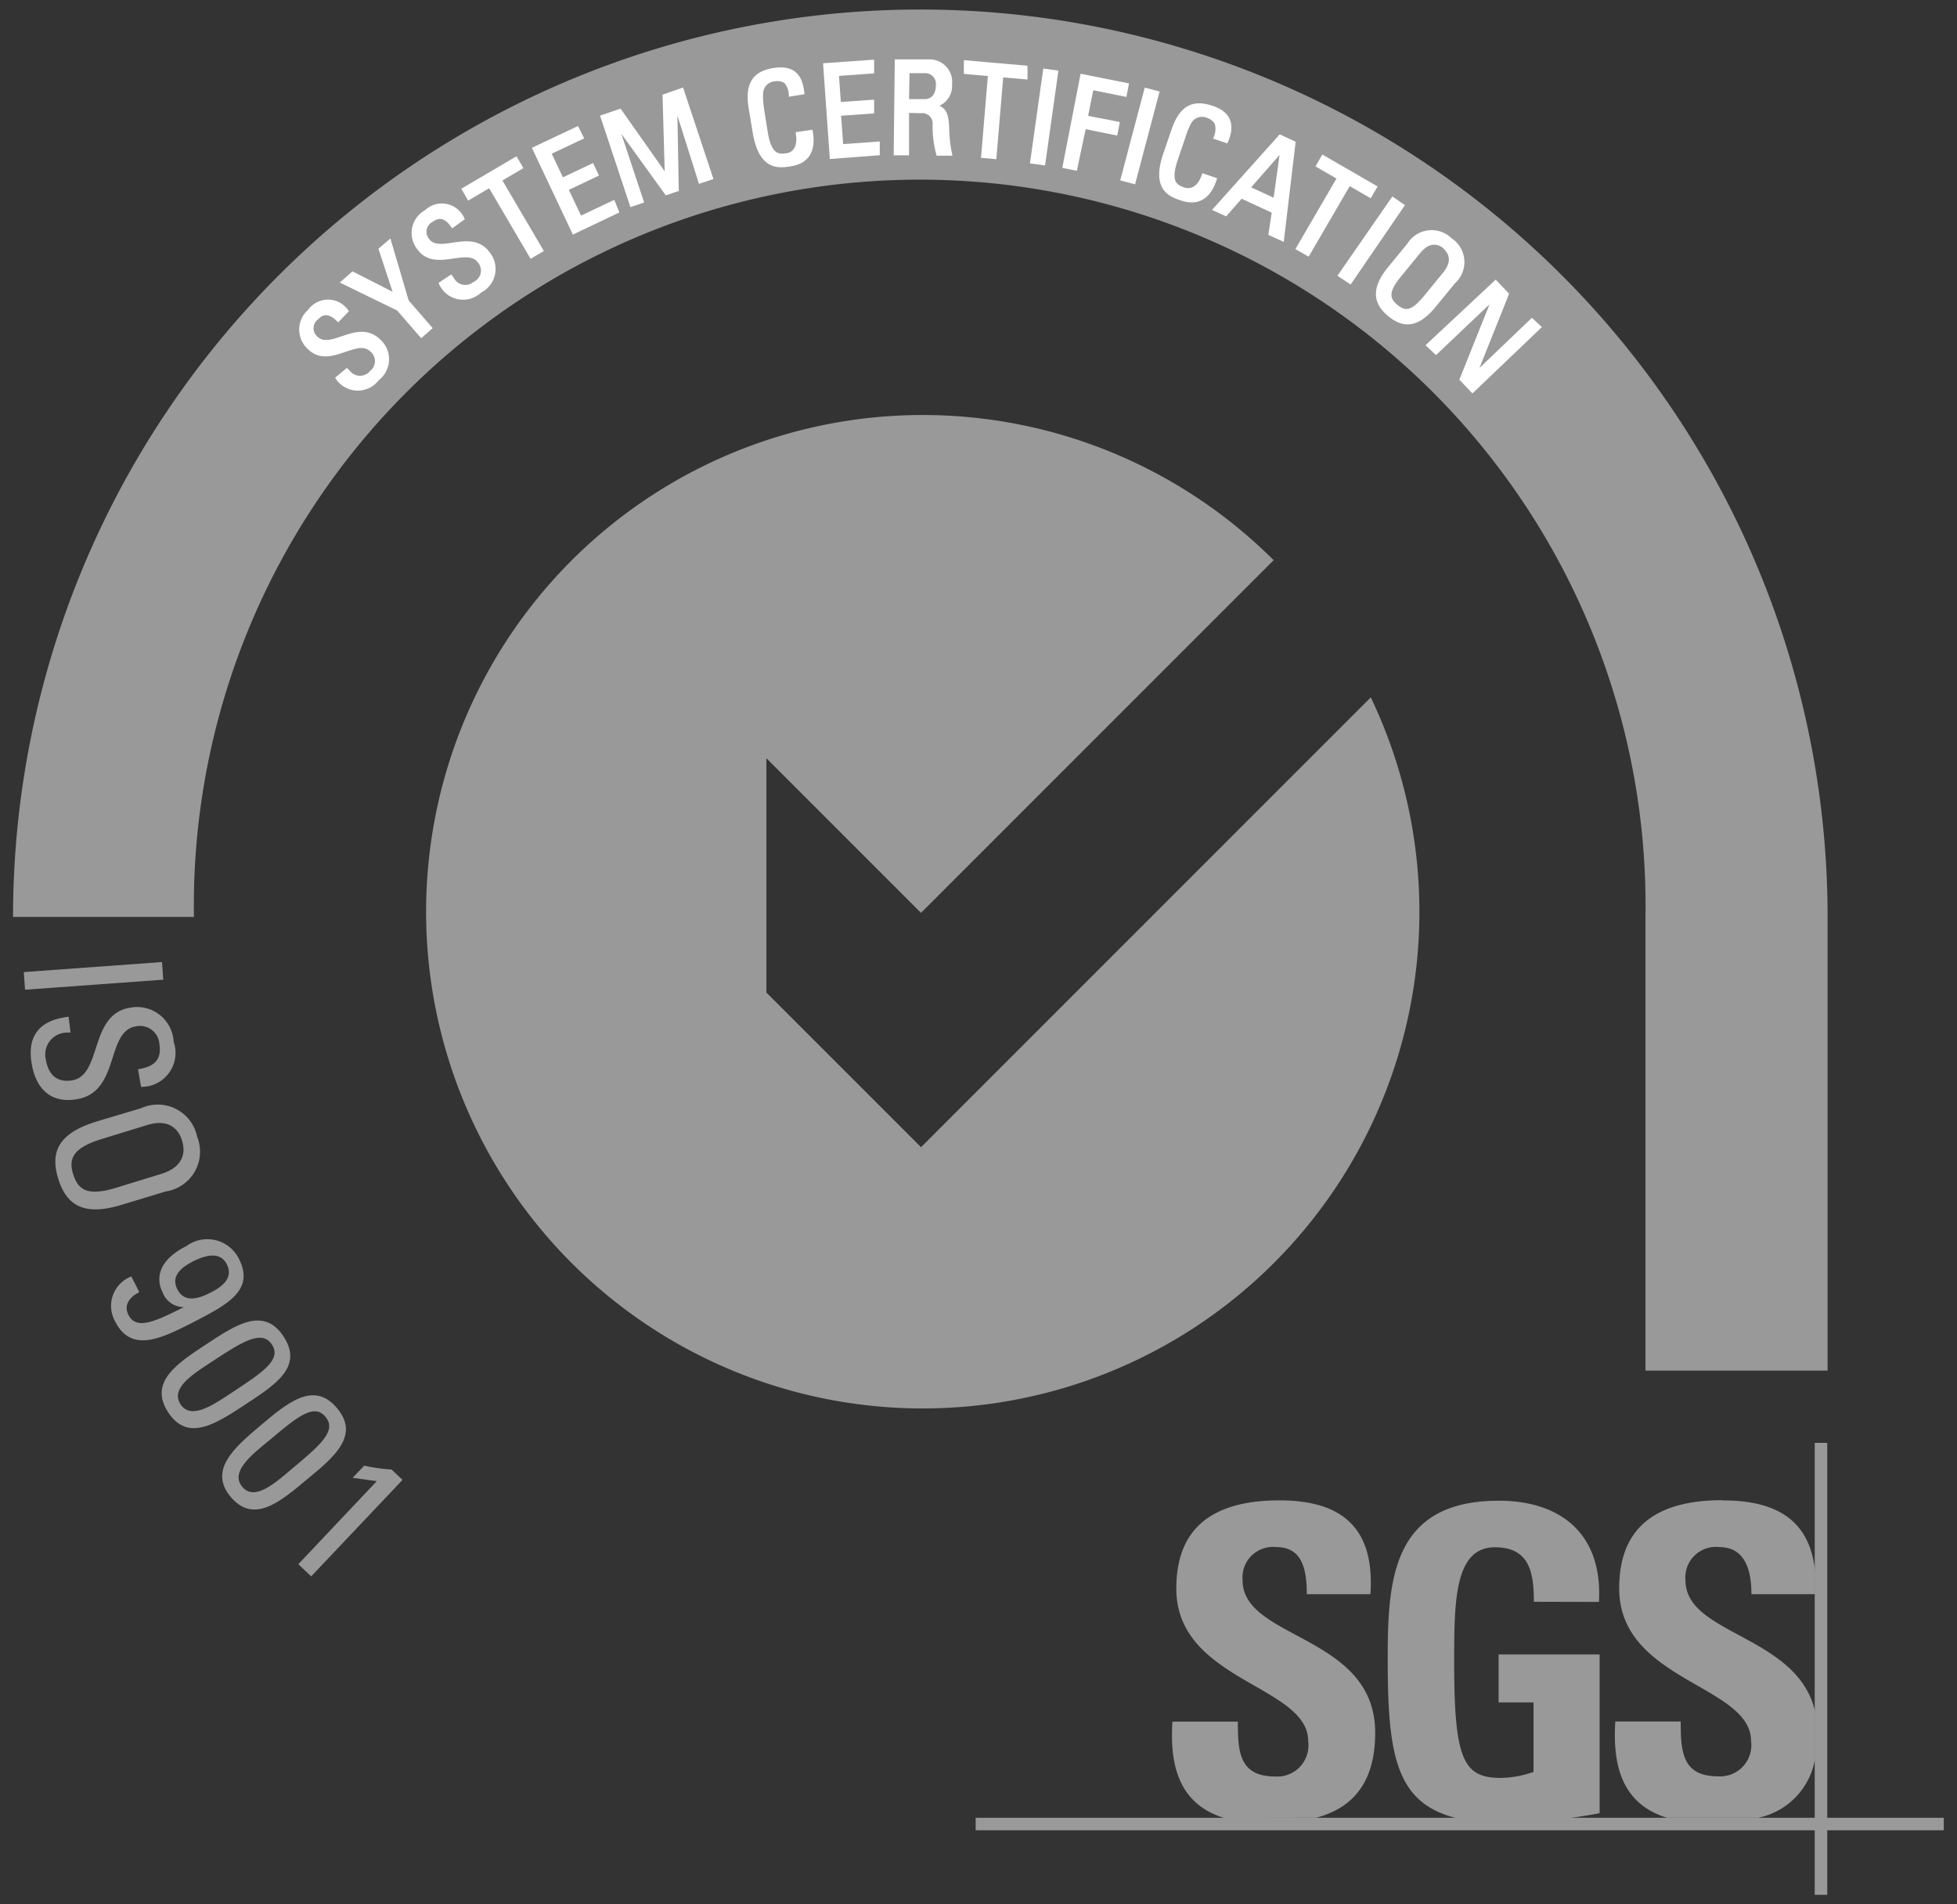 <svg id="Capa_1" data-name="Capa 1" xmlns="http://www.w3.org/2000/svg" viewBox="0 0 111 108"><rect x="0" y="0" width="111" height="108" fill="#333333" stroke="none"/><defs><style>.cls-1,.cls-2{fill:#999;}.cls-1{fill-rule:evenodd;}.cls-3{fill:#fff;stroke:#fff;stroke-miterlimit:3.86;stroke-width:0.2px;}</style></defs><title>ISO9001</title><path class="cls-1" d="M103.66,77.73V52A51.46,51.46,0,1,0,.74,52S11,52,11,52a41.17,41.17,0,1,1,82.33,0V77.73Z"/><path class="cls-2" d="M52.24,65.06l-8.77-8.77V43l8.77,8.77,20-20a28.17,28.17,0,1,0,5.51,7.78Z"/><path class="cls-2" d="M69.43,103.1c-2.57-.79-3.09-3-2.93-5.46h3.71c0,1.69.07,3.11,2.12,3.11a1.77,1.77,0,0,0,1.87-2c0-3.19-7.48-3.39-7.48-8.66,0-2.77,1.33-5,5.85-5,3.61,0,5.41,1.62,5.16,5.32H74.12c0-1.33-.22-2.67-1.72-2.67a1.73,1.73,0,0,0-1.92,1.89C70.48,93,78,92.7,78,98.27c0,3.07-1.51,4.33-3.35,4.82Z"/><path class="cls-2" d="M87,90.84c0-1.65-.24-3.09-2.21-3.09-2.31,0-2.31,3.12-2.31,6.55,0,5.54.54,6.53,2.66,6.53a5.85,5.85,0,0,0,1.84-.34V96.55H85V93.83h5.73v9c-.39.08-1,.18-1.72.28H82.61c-3.44-.85-3.9-3.58-3.9-9,0-4.47.22-9,6.3-9,3.64,0,5.9,2,5.68,5.74Z"/><path class="cls-2" d="M97.7,85.09c3.24,0,5,1.26,5.26,4.11v1.21H99.34c0-1.29-.32-2.67-1.82-2.67a1.73,1.73,0,0,0-1.92,1.89c0,3.11,6.39,3.09,7.36,7.47v2.57a4.11,4.11,0,0,1-3.23,3.42H94.55c-2.57-.79-3.09-3-2.93-5.46h3.71c0,1.69.07,3.11,2.12,3.11a1.77,1.77,0,0,0,1.87-2c0-3.19-7.48-3.39-7.48-8.66,0-2.77,1.33-5,5.85-5Z"/><polygon class="cls-2" points="55.34 103.09 110.25 103.09 110.25 103.8 55.34 103.8 55.34 103.09 55.34 103.09"/><polygon class="cls-2" points="102.93 81.83 103.64 81.83 103.64 107.46 102.93 107.46 102.93 81.83 102.93 81.83"/><path class="cls-2" d="M1.42,56.13l-.07-1,7.84-.57.07,1Z"/><path class="cls-2" d="M4,58.56l-.23,0a1.24,1.24,0,0,0-1.17,1.53c.13.78.56,1.33,1.49,1.18,1.72-.29.95-3.73,3.28-4.12a2.08,2.08,0,0,1,2.48,1.93A1.93,1.93,0,0,1,8,61.64l-.17-1c.85-.13,1.36-.49,1.21-1.43a1.1,1.1,0,0,0-1.34-1c-1.71.28-.88,3.72-3.34,4.13-1.63.27-2.35-.77-2.56-2-.4-2.28,1.35-2.58,2.09-2.68Z"/><path class="cls-2" d="M5.49,63.6,8,62.85a2.28,2.28,0,0,1,3.18,1.61A2.28,2.28,0,0,1,9.4,67.57l-2.47.75c-2.08.64-3.14.12-3.63-1.48S3.41,64.24,5.49,63.6Zm1.1,3.76,2.54-.78c1.57-.48,1.29-1.58,1.2-1.88s-.47-1.37-2-.89l-2.54.78c-1.64.5-1.92,1.11-1.64,2S4.95,67.86,6.59,67.36Z"/><path class="cls-2" d="M10.94,75c-1.76.89-3.49,1.77-4.41-.06a1.79,1.79,0,0,1,.92-2.55l.45.89c-.5.25-.91.7-.62,1.28.44.87,1.42.44,3.15-.43v0a1.29,1.29,0,0,1-1.21-.84c-.27-.54-.5-1.69,1.35-2.62a2,2,0,0,1,3,.76C14.47,73.23,12.76,74.05,10.94,75ZM11,71.51c-.67.34-1.34.83-.94,1.61s1.18.54,1.86.2,1.33-.84.95-1.61S11.64,71.2,11,71.51Z"/><path class="cls-2" d="M13.92,79.65c-1.65,1.08-3.26,2.16-4.38.45s.5-2.77,2.14-3.85,3.26-2.19,4.4-.46S15.62,78.53,13.92,79.65Zm-1.85-2.46c-1.06.7-2.44,1.52-1.83,2.45s1.91,0,3-.72c1.7-1.12,2.74-1.82,2.18-2.67S13.77,76.07,12.07,77.19Z"/><path class="cls-2" d="M17.4,83.91c-1.51,1.27-3,2.52-4.3,1s.18-2.81,1.68-4.07,3-2.55,4.32-1S19,82.6,17.4,83.91Zm-2.12-2.23c-1,.82-2.25,1.79-1.54,2.64s1.89-.24,2.87-1.06c1.56-1.31,2.51-2.12,1.85-2.91S16.84,80.37,15.28,81.68Z"/><path class="cls-2" d="M17.65,89.4l-.73-.69L21.37,84,20,83.81l.66-.69a9.7,9.7,0,0,0,1.55.22l.62.59Z"/><path class="cls-3" d="M19.67,21l.11.11a.83.83,0,0,0,1.28,0,.8.8,0,0,0,0-1.26c-.84-.8-2.37,1-3.51-.11a1.39,1.39,0,0,1,0-2.1,1.29,1.29,0,0,1,2.11,0l-.48.5c-.41-.4-.81-.53-1.24-.08a.73.73,0,0,0,0,1.11c.83.8,2.34-1,3.54.14a1.4,1.4,0,0,1-.07,2.18,1.39,1.39,0,0,1-2.27-.05Z"/><path class="cls-3" d="M21.58,14.14l.51-.44,1,3.39,1.31,1.51-.5.44-1.31-1.51L19.45,16l.56-.49,2.43,1.24Z"/><path class="cls-3" d="M25.57,15.7l.09.12a.83.83,0,0,0,1.26.25.8.8,0,0,0,.27-1.24c-.68-.94-2.51.53-3.43-.74A1.38,1.38,0,0,1,24.17,12a1.29,1.29,0,0,1,2.07.4l-.57.41c-.33-.47-.7-.67-1.21-.3a.73.73,0,0,0-.21,1.09c.67.94,2.48-.57,3.45.78a1.4,1.4,0,0,1-.47,2.13A1.39,1.39,0,0,1,25,16.08Z"/><path class="cls-3" d="M29.26,9l.29.5-1.19.7,2.35,4-.58.34-2.35-4-1.19.7-.29-.5Z"/><path class="cls-3" d="M32.54,13.17,30.3,8.43l2.44-1.15L33,7.8l-1.84.87.72,1.52,1.71-.81.25.53-1.71.81.78,1.64,1.88-.89L35,12Z"/><path class="cls-3" d="M36.41,11.42l-.59.2-1.66-5,1-.34,2.65,3.76h0l-.13-4.6,1-.35,1.66,5-.63.21L38.31,5.87h0l.09,4.89-.6.2L34.94,7h0Z"/><path class="cls-3" d="M44.84,5.37a1.22,1.22,0,0,0-.27-.73.88.88,0,0,0-.62-.13.82.82,0,0,0-.72.53c0,.06-.12.21,0,1.1l.22,1.38c.21,1.27.65,1.35,1.15,1.27.2,0,.8-.2.64-1.21L46,7.47c.29,1.63-.86,1.82-1.2,1.87-.65.1-1.64.22-2-1.78L42.56,6.1c-.24-1.46.34-2,1.36-2.15s1.5.3,1.6,1.31Z"/><path class="cls-3" d="M47.16,8.91l-.37-5.23,2.69-.19,0,.58-2,.14.12,1.68,1.88-.13,0,.58-1.88.13.13,1.81,2.07-.15,0,.58Z"/><path class="cls-3" d="M51.46,6.3l0,2.41h-.67l.06-5.24,1.81,0a1.18,1.18,0,0,1,1.24,1.32A1.13,1.13,0,0,1,52.9,6h0c.6.1.82.31.84,1.36a7.89,7.89,0,0,0,.16,1.37h-.7A6,6,0,0,1,53,7a.69.69,0,0,0-.78-.68Zm0-.58h1c.48,0,.72-.4.72-.86a.71.71,0,0,0-.69-.81h-1Z"/><path class="cls-3" d="M58.18,3.82l0,.58-1.37-.12-.39,4.64-.67-.06.39-4.64-1.37-.12,0-.58Z"/><path class="cls-3" d="M59.19,9.27l-.66-.09L59.26,4l.66.09Z"/><path class="cls-3" d="M60.37,9.44l1-5.14,2.55.51-.11.57L61.93,5,61.6,6.65,63.4,7l-.11.57-1.79-.36L61,9.57Z"/><path class="cls-3" d="M64.31,10.33l-.65-.17L65,5.09l.65.17Z"/><path class="cls-3" d="M68.94,7.8A1.23,1.23,0,0,0,69,7a.87.87,0,0,0-.48-.4.82.82,0,0,0-.88.13s-.21.13-.49,1l-.45,1.33c-.41,1.22-.06,1.5.42,1.66.19.07.8.2,1.14-.77l.65.22c-.51,1.58-1.61,1.2-1.94,1.09-.62-.21-1.55-.57-.9-2.5l.48-1.4c.48-1.4,1.23-1.59,2.21-1.26s1.19,1,.8,1.91Z"/><path class="cls-3" d="M72.61,7.74l.77.36-.65,5.47-.68-.31L72.24,12l-1.84-.85-.88,1-.61-.28Zm.11.73h0l-1.92,2.19,1.52.7Z"/><path class="cls-3" d="M78,10.61l-.29.5-1.19-.69-2.33,4-.58-.33,2.33-4L74.75,9.4l.29-.5Z"/><path class="cls-3" d="M76.58,16,76,15.61l3-4.33.55.38Z"/><path class="cls-3" d="M78.82,15.2l1.09-1.33a1.52,1.52,0,0,1,2.36-.28A1.52,1.52,0,0,1,82.45,16l-1.09,1.33c-.92,1.12-1.7,1.23-2.56.52S77.9,16.32,78.82,15.2Zm2,1.68,1.12-1.37c.69-.85.13-1.35,0-1.49s-.77-.58-1.46.26l-1.12,1.37c-.73.89-.65,1.32-.16,1.72S80.09,17.76,80.82,16.88Z"/><path class="cls-3" d="M87.31,18.55l-3.79,3.62-.63-.66,1.86-4.64h0L81.45,20,81,19.58,84.83,16l.65.68-1.83,4.58h0l3.24-3.1Z"/></svg>
